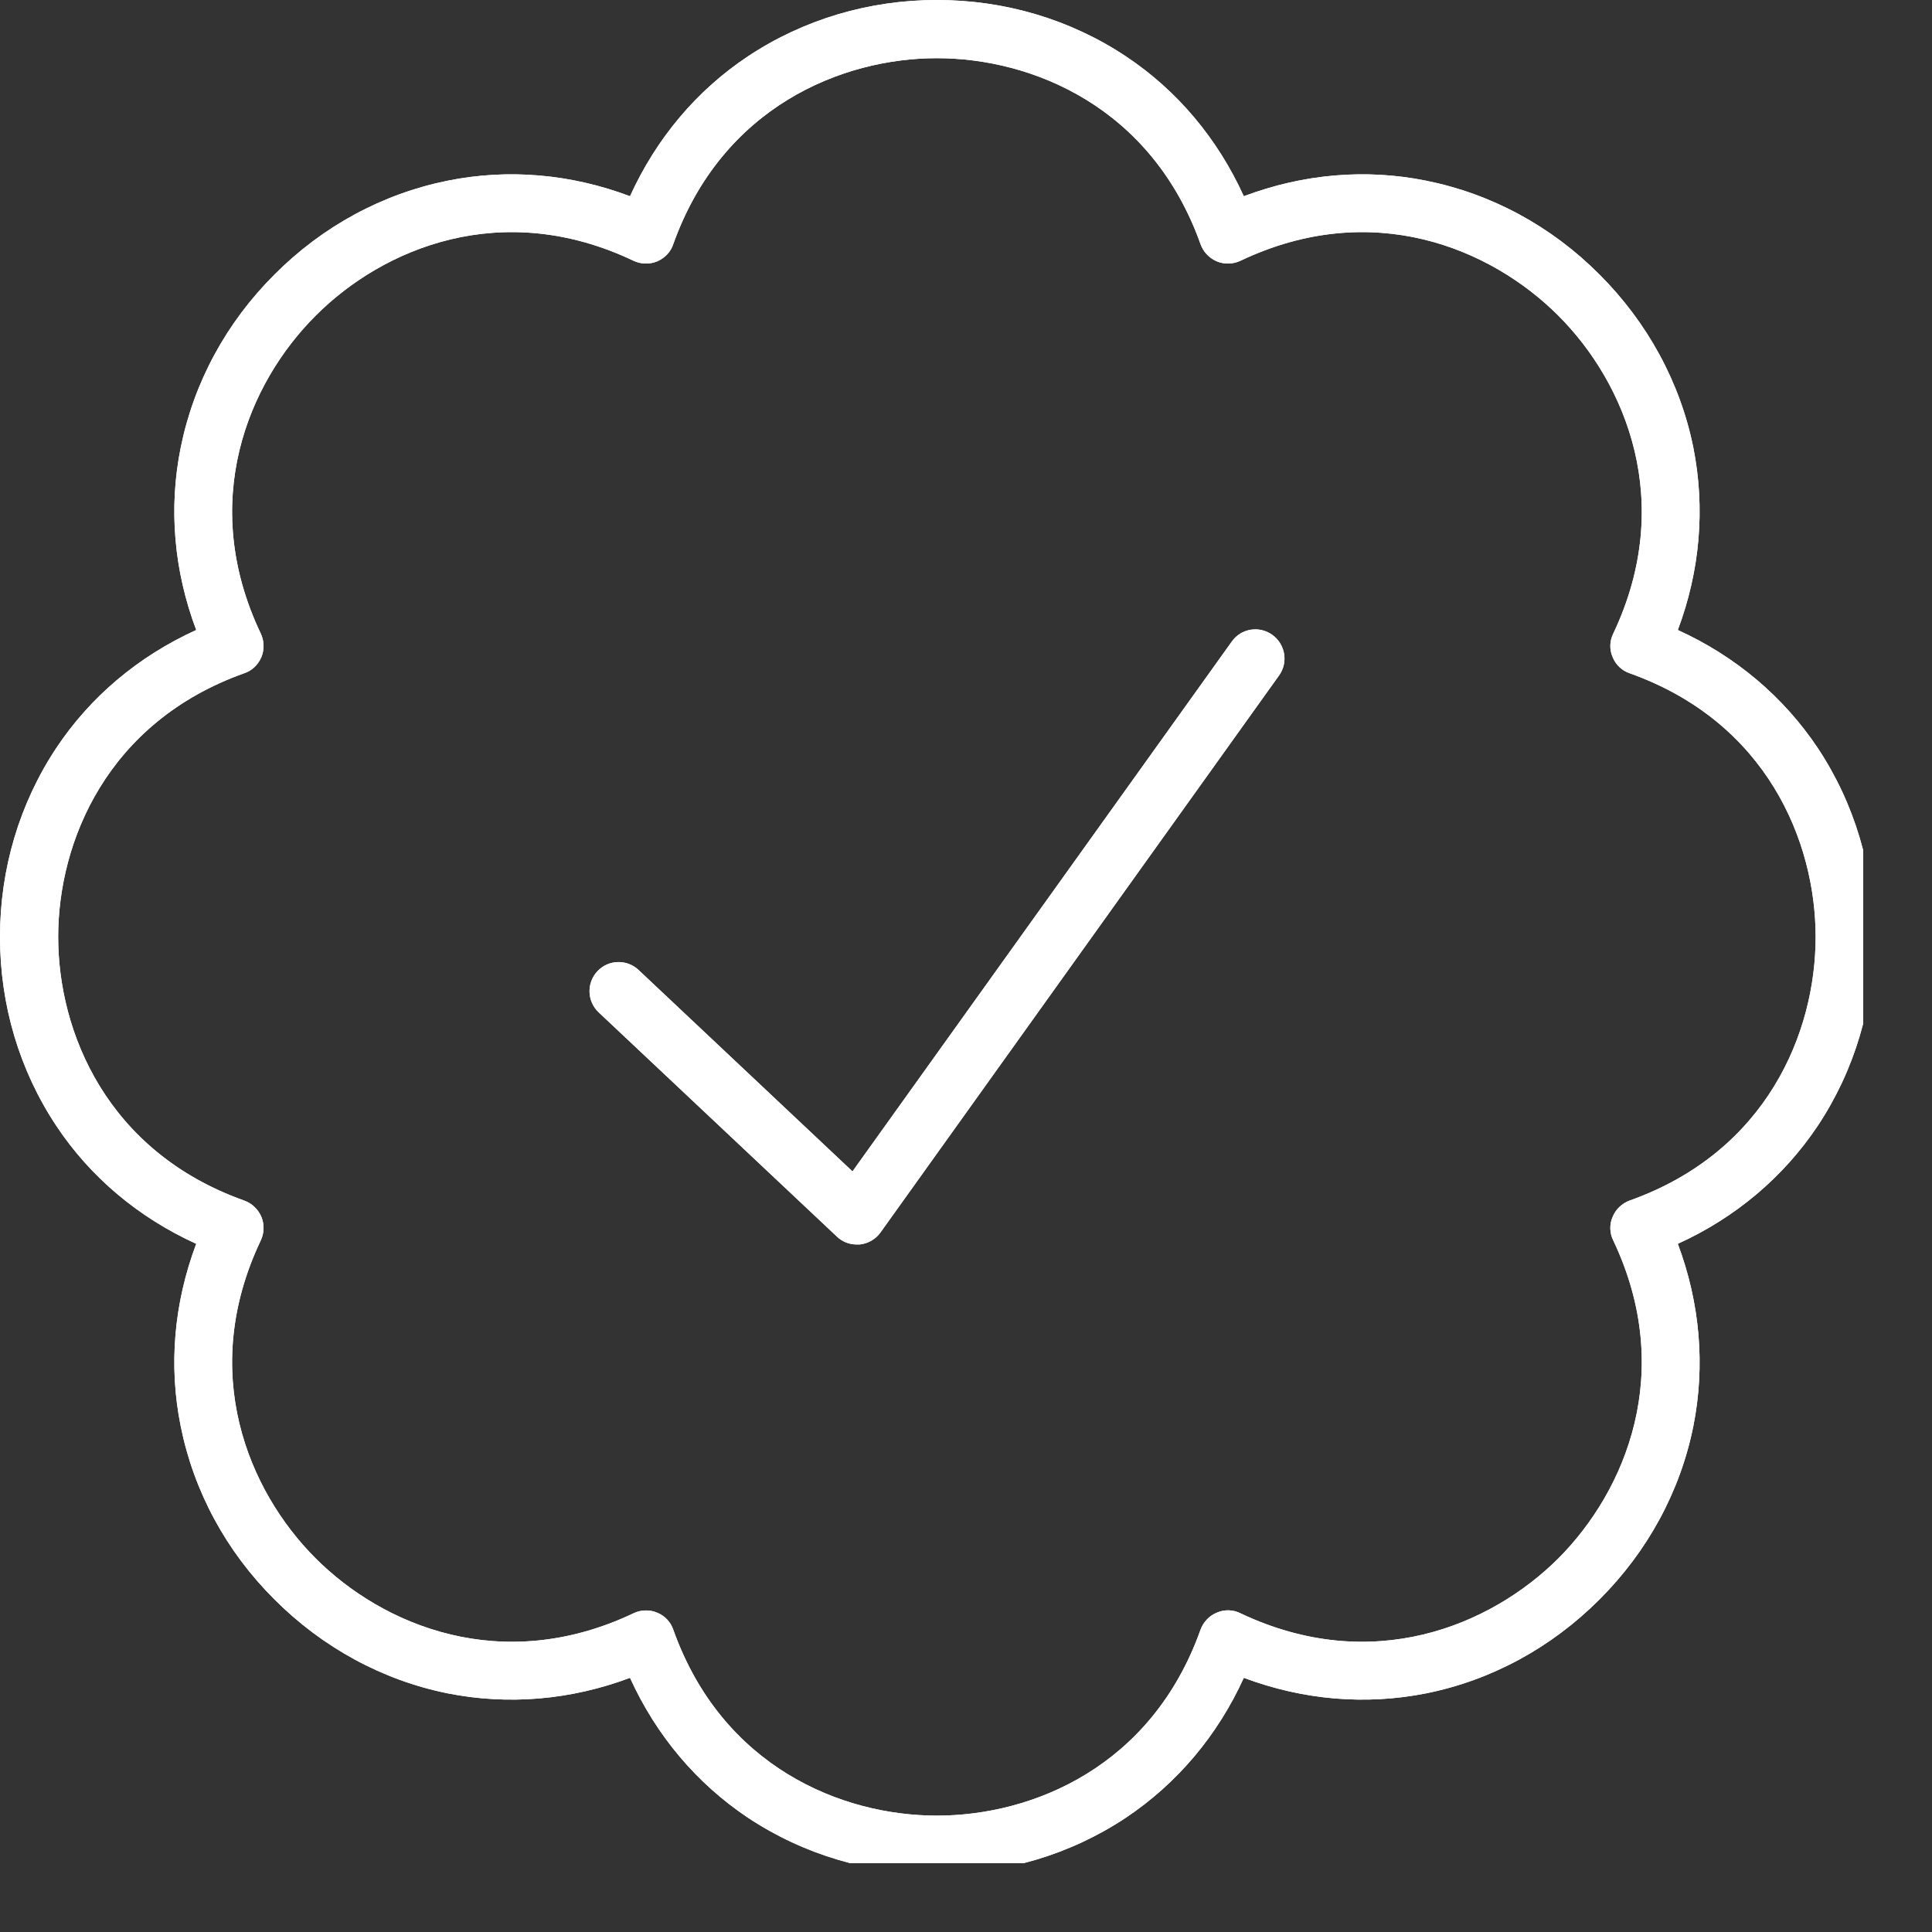 <svg xmlns="http://www.w3.org/2000/svg" xmlns:xlink="http://www.w3.org/1999/xlink" width="46" zoomAndPan="magnify" viewBox="0 0 34.5 34.5" height="46" preserveAspectRatio="xMidYMid meet" version="1.0"><rect x="0" y="0" width="34.5" height="34.5" fill="#333333" stroke="none"/><defs><clipPath id="7dce40b59d"><path d="M 0 0 L 33.27 0 L 33.27 33.27 L 0 33.27 Z M 0 0" clip-rule="nonzero"></path></clipPath></defs><g clip-path="url(#7dce40b59d)"><path fill="#ffffff" d="M 16.73 33.465 C 15.516 33.465 14.348 33.117 13.359 32.461 C 12.441 31.848 11.719 30.992 11.25 29.961 C 10.191 30.359 9.074 30.453 7.992 30.238 C 6.832 30.004 5.762 29.422 4.902 28.562 C 4.039 27.703 3.461 26.633 3.227 25.469 C 3.008 24.387 3.105 23.273 3.504 22.211 C 2.473 21.742 1.613 21.02 1.004 20.102 C 0.348 19.113 0 17.949 0 16.73 C 0 15.516 0.348 14.348 1.004 13.359 C 1.613 12.441 2.473 11.719 3.504 11.25 C 3.105 10.191 3.008 9.074 3.227 7.992 C 3.461 6.832 4.039 5.762 4.902 4.902 C 5.762 4.039 6.832 3.461 7.992 3.227 C 9.074 3.008 10.191 3.105 11.25 3.504 C 11.719 2.473 12.441 1.613 13.359 1.004 C 14.348 0.348 15.516 0 16.73 0 C 17.949 0 19.113 0.348 20.102 1.004 C 21.02 1.613 21.742 2.473 22.211 3.504 C 23.273 3.105 24.387 3.008 25.469 3.227 C 26.633 3.461 27.703 4.039 28.562 4.902 C 29.422 5.762 30.004 6.832 30.238 7.992 C 30.453 9.074 30.359 10.191 29.961 11.25 C 30.992 11.719 31.848 12.441 32.461 13.359 C 33.117 14.348 33.465 15.516 33.465 16.73 C 33.465 17.949 33.117 19.113 32.461 20.102 C 31.848 21.02 30.992 21.742 29.961 22.211 C 30.359 23.273 30.453 24.387 30.238 25.469 C 30.004 26.633 29.422 27.703 28.562 28.562 C 27.703 29.422 26.633 30.004 25.469 30.238 C 24.387 30.453 23.273 30.359 22.211 29.961 C 21.742 30.992 21.02 31.848 20.102 32.461 C 19.113 33.117 17.949 33.465 16.73 33.465 Z M 11.535 28.758 C 11.602 28.758 11.672 28.77 11.734 28.797 C 11.871 28.852 11.977 28.965 12.023 29.102 C 12.895 31.551 15.027 32.422 16.73 32.422 C 18.438 32.422 20.566 31.551 21.438 29.102 C 21.488 28.965 21.594 28.852 21.73 28.797 C 21.863 28.738 22.02 28.742 22.152 28.809 C 24.5 29.922 26.621 29.031 27.828 27.828 C 29.031 26.621 29.922 24.5 28.809 22.152 C 28.742 22.02 28.738 21.863 28.797 21.73 C 28.852 21.594 28.965 21.488 29.102 21.438 C 31.551 20.566 32.422 18.438 32.422 16.73 C 32.422 15.027 31.551 12.895 29.102 12.023 C 28.965 11.977 28.852 11.871 28.797 11.734 C 28.738 11.598 28.742 11.445 28.809 11.312 C 29.922 8.965 29.031 6.84 27.828 5.637 C 26.621 4.43 24.5 3.539 22.152 4.656 C 22.02 4.719 21.863 4.723 21.73 4.668 C 21.594 4.609 21.488 4.5 21.438 4.359 C 20.566 1.914 18.438 1.039 16.73 1.039 C 15.027 1.039 12.895 1.914 12.023 4.359 C 11.977 4.5 11.871 4.609 11.734 4.668 C 11.598 4.723 11.445 4.719 11.312 4.656 C 8.965 3.539 6.84 4.43 5.637 5.637 C 4.43 6.84 3.539 8.965 4.656 11.312 C 4.719 11.445 4.723 11.598 4.668 11.734 C 4.609 11.871 4.5 11.977 4.359 12.023 C 1.914 12.895 1.039 15.027 1.039 16.73 C 1.039 18.438 1.914 20.566 4.359 21.438 C 4.5 21.488 4.609 21.594 4.668 21.73 C 4.723 21.863 4.719 22.02 4.656 22.152 C 3.539 24.5 4.43 26.621 5.637 27.828 C 6.84 29.031 8.965 29.922 11.312 28.809 C 11.383 28.773 11.461 28.758 11.535 28.758 Z M 15.352 22.223 C 15.5 22.207 15.637 22.129 15.723 22.008 L 22.84 12.062 C 23.008 11.828 22.953 11.504 22.719 11.336 C 22.484 11.168 22.16 11.223 21.996 11.457 L 15.223 20.918 L 11.402 17.32 C 11.195 17.125 10.863 17.133 10.668 17.344 C 10.473 17.551 10.48 17.879 10.691 18.078 L 14.945 22.082 C 15.043 22.176 15.168 22.223 15.301 22.223 C 15.316 22.223 15.336 22.223 15.352 22.223 Z M 15.352 22.223" fill-opacity="1" fill-rule="nonzero"></path><path fill="#ffffff" d="M 16.73 33.465 C 15.516 33.465 14.348 33.117 13.359 32.461 C 12.441 31.848 11.719 30.992 11.25 29.961 C 10.191 30.359 9.074 30.453 7.992 30.238 C 6.832 30.004 5.762 29.422 4.902 28.562 C 4.039 27.703 3.461 26.633 3.227 25.469 C 3.008 24.387 3.105 23.273 3.504 22.211 C 2.473 21.742 1.613 21.02 1.004 20.102 C 0.348 19.113 0 17.949 0 16.73 C 0 15.516 0.348 14.348 1.004 13.359 C 1.613 12.441 2.473 11.719 3.504 11.25 C 3.105 10.191 3.008 9.074 3.227 7.992 C 3.461 6.832 4.039 5.762 4.902 4.902 C 5.762 4.039 6.832 3.461 7.992 3.227 C 9.074 3.008 10.191 3.105 11.25 3.504 C 11.719 2.473 12.441 1.613 13.359 1.004 C 14.348 0.348 15.516 0 16.73 0 C 17.949 0 19.113 0.348 20.102 1.004 C 21.02 1.613 21.742 2.473 22.211 3.504 C 23.273 3.105 24.387 3.008 25.469 3.227 C 26.633 3.461 27.703 4.039 28.562 4.902 C 29.422 5.762 30.004 6.832 30.238 7.992 C 30.453 9.074 30.359 10.191 29.961 11.25 C 30.992 11.719 31.848 12.441 32.461 13.359 C 33.117 14.348 33.465 15.516 33.465 16.73 C 33.465 17.949 33.117 19.113 32.461 20.102 C 31.848 21.02 30.992 21.742 29.961 22.211 C 30.359 23.273 30.453 24.387 30.238 25.469 C 30.004 26.633 29.422 27.703 28.562 28.562 C 27.703 29.422 26.633 30.004 25.469 30.238 C 24.387 30.453 23.273 30.359 22.211 29.961 C 21.742 30.992 21.02 31.848 20.102 32.461 C 19.113 33.117 17.949 33.465 16.73 33.465 Z M 11.535 28.758 C 11.602 28.758 11.672 28.77 11.734 28.797 C 11.871 28.852 11.977 28.965 12.023 29.102 C 12.895 31.551 15.027 32.422 16.73 32.422 C 18.438 32.422 20.566 31.551 21.438 29.102 C 21.488 28.965 21.594 28.852 21.73 28.797 C 21.863 28.738 22.02 28.742 22.152 28.809 C 24.5 29.922 26.621 29.031 27.828 27.828 C 29.031 26.621 29.922 24.5 28.809 22.152 C 28.742 22.02 28.738 21.863 28.797 21.73 C 28.852 21.594 28.965 21.488 29.102 21.438 C 31.551 20.566 32.422 18.438 32.422 16.73 C 32.422 15.027 31.551 12.895 29.102 12.023 C 28.965 11.977 28.852 11.871 28.797 11.734 C 28.738 11.598 28.742 11.445 28.809 11.312 C 29.922 8.965 29.031 6.84 27.828 5.637 C 26.621 4.43 24.5 3.539 22.152 4.656 C 22.02 4.719 21.863 4.723 21.73 4.668 C 21.594 4.609 21.488 4.5 21.438 4.359 C 20.566 1.914 18.438 1.039 16.73 1.039 C 15.027 1.039 12.895 1.914 12.023 4.359 C 11.977 4.5 11.871 4.609 11.734 4.668 C 11.598 4.723 11.445 4.719 11.312 4.656 C 8.965 3.539 6.84 4.43 5.637 5.637 C 4.43 6.84 3.539 8.965 4.656 11.312 C 4.719 11.445 4.723 11.598 4.668 11.734 C 4.609 11.871 4.5 11.977 4.359 12.023 C 1.914 12.895 1.039 15.027 1.039 16.73 C 1.039 18.438 1.914 20.566 4.359 21.438 C 4.5 21.488 4.609 21.594 4.668 21.73 C 4.723 21.863 4.719 22.02 4.656 22.152 C 3.539 24.5 4.43 26.621 5.637 27.828 C 6.84 29.031 8.965 29.922 11.312 28.809 C 11.383 28.773 11.461 28.758 11.535 28.758 Z M 15.352 22.223 C 15.5 22.207 15.637 22.129 15.723 22.008 L 22.84 12.062 C 23.008 11.828 22.953 11.504 22.719 11.336 C 22.484 11.168 22.16 11.223 21.996 11.457 L 15.223 20.918 L 11.402 17.32 C 11.195 17.125 10.863 17.133 10.668 17.344 C 10.473 17.551 10.48 17.879 10.691 18.078 L 14.945 22.082 C 15.043 22.176 15.168 22.223 15.301 22.223 C 15.316 22.223 15.336 22.223 15.352 22.223 Z M 15.352 22.223" fill-opacity="1" fill-rule="nonzero"></path></g></svg>